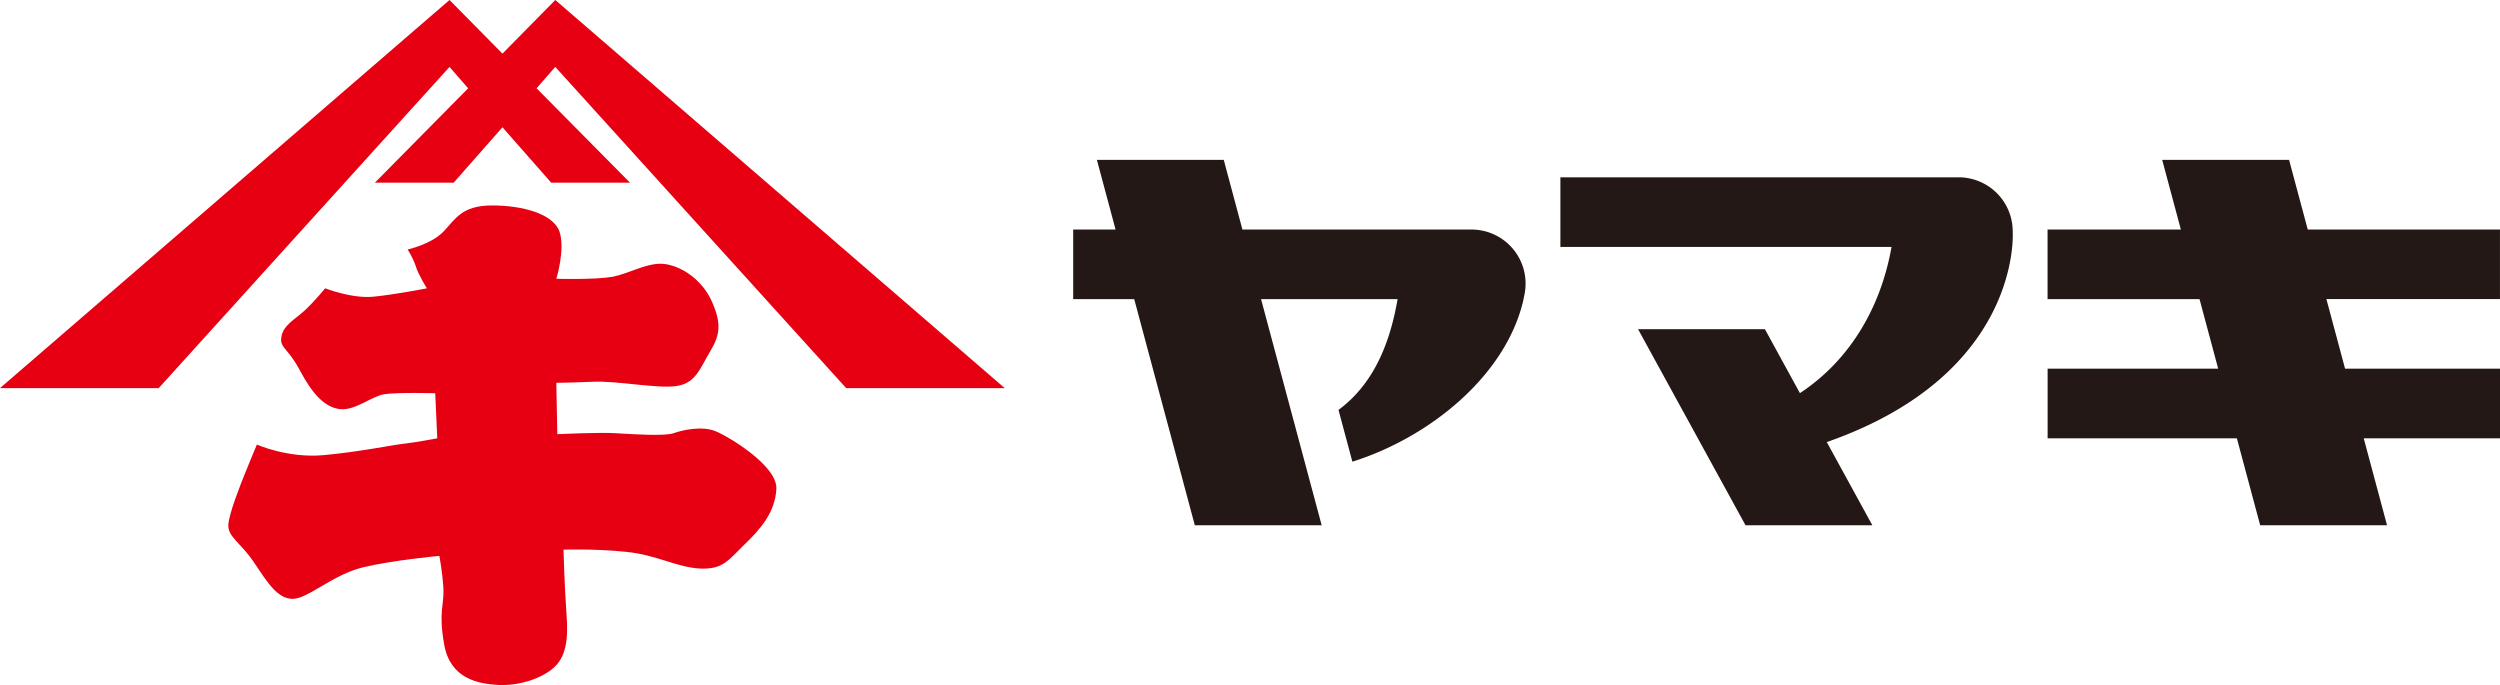 <svg id="_レイヤー_2" data-name="レイヤー_2" xmlns="http://www.w3.org/2000/svg" width="88.151" height="24.155"><defs><style>.cls-1{fill:#e60012}</style></defs><g id="_デザイン" data-name="デザイン"><path d="M69.062 6.252l-.078.003v-.003H55.02v2.454h11.676c-.382 2.176-1.506 4.023-3.23 5.156l-1.234-2.254h-4.473l3.789 6.914h4.472l-1.607-2.934c6.916-2.414 6.556-7.429 6.556-7.429a1.907 1.907 0 0 0-1.907-1.907zm19.088 4.295V8.093h-6.778l-.658-2.455H76.24l.658 2.455h-4.7v2.454h5.358L78.214 13H72.2v2.455h6.673l.822 3.066h4.473l-.822-3.066h4.806V13h-5.464l-.658-2.454h6.122zM51.886 8.093h-8.078l-.658-2.455h-4.473l.658 2.455h-1.494v2.454h2.152l2.137 7.975h4.473l-2.138-7.975h4.815c-.281 1.614-.866 3.003-2.084 3.907l.489 1.825c2.715-.854 5.37-3.003 6.014-5.632l.052-.25a1.906 1.906 0 0 0-1.865-2.303z" fill="#231815"/><path class="cls-1" d="M14.66 9.388c.106.334.393.778.393.778s-1.148.226-1.9.297c-.754.07-1.688-.297-1.688-.297s-.36.445-.72.78c-.359.328-.75.516-.82.92-.076.408.213.375.646 1.188.43.812.853 1.293 1.397 1.37.538.074 1.113-.444 1.578-.523.471-.074 1.8-.035 1.8-.035l.072 1.59s-.792.148-1.148.186c-.365.034-1.621.297-2.875.408-1.257.11-2.337-.374-2.337-.374s-.284.672-.429 1.04c-.145.367-.536 1.332-.577 1.772-.033.448.432.635.9 1.338.469.698.828 1.29 1.366 1.29.537 0 1.402-.847 2.478-1.111 1.073-.257 2.695-.404 2.695-.404s.108.554.144 1.147c.031.588-.184.814.031 1.998.218 1.186 1.19 1.365 1.905 1.406.72.036 1.51-.22 1.938-.595.428-.366.544-.96.465-1.923-.07-.958-.105-2.253-.105-2.253s1.075-.039 2.19.075c1.113.109 1.793.549 2.629.591.816.036.995-.299 1.568-.854.579-.554 1.08-1.145 1.119-1.96.035-.813-1.692-1.848-2.158-2.034-.466-.186-1.145-.04-1.47.077-.321.109-1.472.033-2.013 0-.533-.041-2.083.033-2.083.033l-.035-1.812s.437 0 1.29-.037c.868-.04 2.339.263 2.979.146.655-.109.803-.628 1.158-1.22.359-.59.392-.996.066-1.736-.32-.74-1-1.224-1.613-1.333-.613-.11-1.294.33-1.904.443-.615.108-1.976.07-1.976.07s.321-1.031.113-1.662c-.22-.628-1.298-.924-2.377-.924-1.073 0-1.289.478-1.717.924-.434.448-1.262.63-1.262.63s.179.263.288.59"/><path class="cls-1" d="M19.58 0l-1.863 1.891L15.85 0 0 13.685h5.596L15.85 2.36l.657.754L13.22 6.44h2.777l1.72-1.952 1.717 1.952h2.779L18.92 3.113l.659-.754 10.257 11.326h5.59L19.58 0z"/></g></svg>